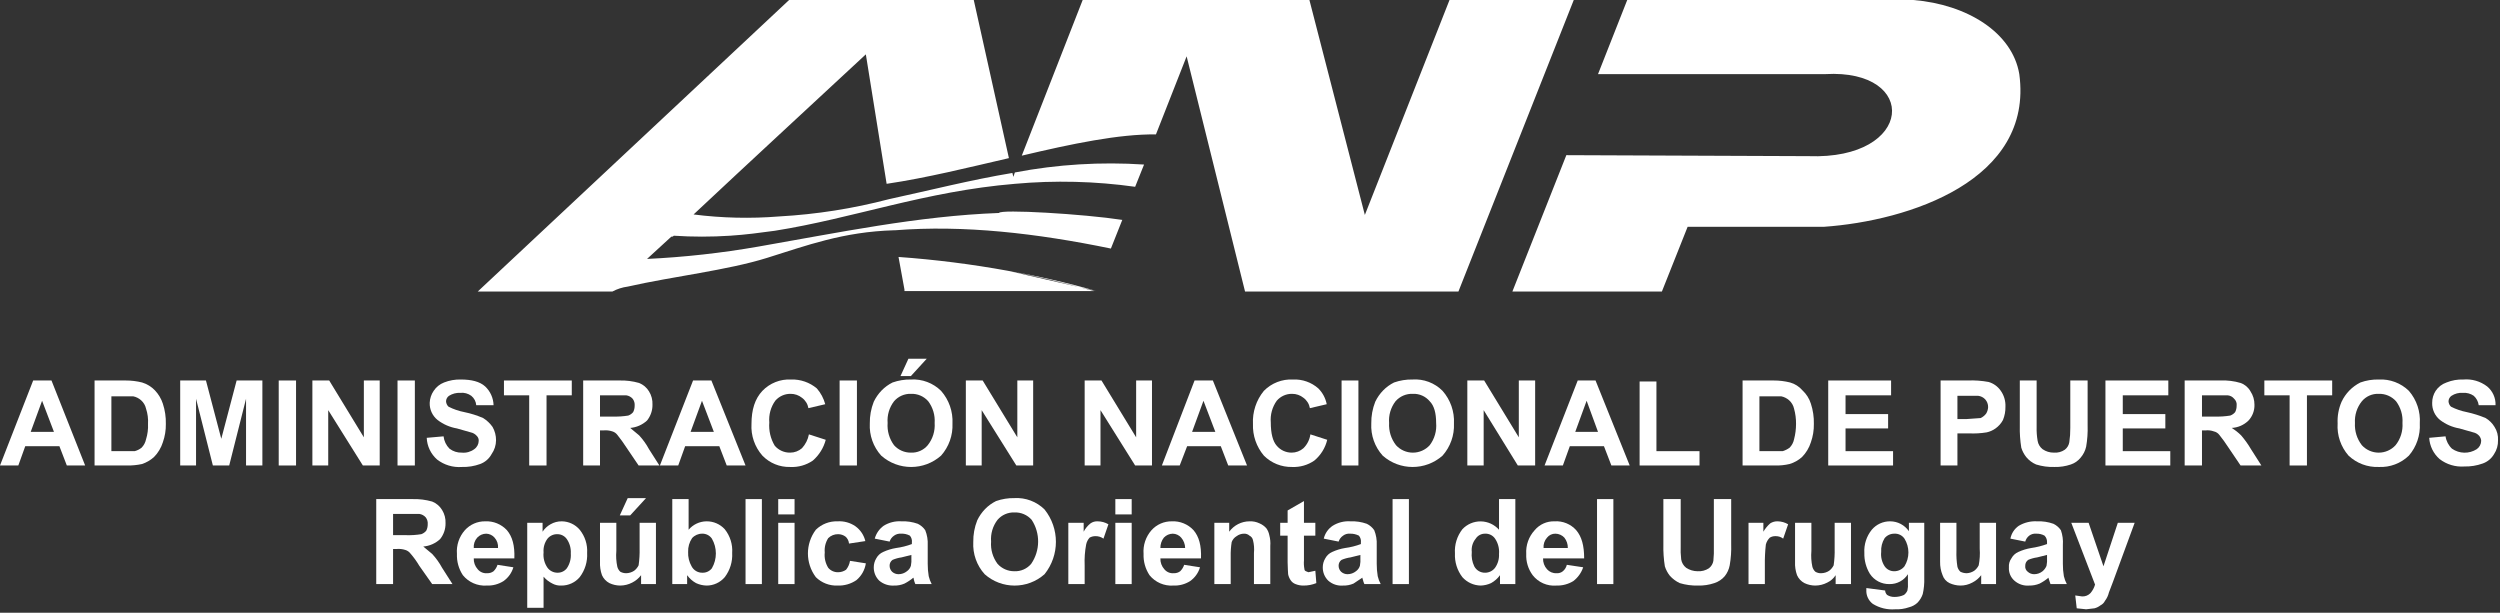 <svg width="204" height="50" viewBox="0 0 204 50" fill="none" xmlns="http://www.w3.org/2000/svg">
<rect x="0" y="0" width="204" height="50" fill="#333333" stroke="none"/>
<path fill-rule="evenodd" clip-rule="evenodd" d="M132.782 0H156.131C160.534 0.363 164.21 2.661 164.775 6.048C165.947 14.718 155.767 18.024 148.819 18.508H137.71L135.61 23.79H123.41L127.813 12.661L147.567 12.742C156.211 13.065 156.615 5.605 148.94 6.048H130.398L132.782 0ZM83.377 12.702C87.457 11.734 91.335 10.927 94.325 10.968L96.829 4.597L101.596 23.79H119.007L128.419 0H118.28L111.372 17.54L106.848 0H88.346L83.377 12.702ZM89.275 23.75H73.804V23.629L73.319 20.968C76.313 21.183 79.293 21.559 82.246 22.097C84.589 22.54 86.932 23.105 89.275 23.75V23.75ZM82.246 22.097C84.684 22.521 87.098 23.073 89.477 23.75L82.246 22.097V22.097ZM81.519 17.379C81.6 17.056 88.427 17.46 91.578 17.944L90.649 20.282C84.589 19.032 78.651 18.347 73.036 18.79H72.955C68.794 18.911 65.805 20.04 62.574 21.048C59.342 22.056 54.979 22.54 51.222 23.387C50.784 23.444 50.359 23.581 49.97 23.79H38.982L64.391 0H79.459L82.327 12.903C79.015 13.669 75.621 14.516 72.349 15L70.653 4.435C65.967 8.79 61.281 13.105 56.595 17.5C58.913 17.795 61.255 17.849 63.583 17.661C66.613 17.493 69.617 17.02 72.551 16.25V16.25C75.904 15.524 79.217 14.677 82.61 14.113L82.691 14.435L82.812 14.073C86.284 13.41 89.828 13.194 93.355 13.427L92.628 15.242C89.376 14.786 86.082 14.704 82.812 15V15C75.5 15.605 69.602 17.823 63.22 18.831C62.048 18.992 60.836 19.153 59.584 19.234C58.051 19.335 56.512 19.335 54.979 19.234C54.898 19.314 54.898 19.314 54.777 19.314L52.798 21.129C55.846 20.984 58.881 20.647 61.887 20.121C68.391 18.992 74.894 17.621 81.519 17.379V17.379Z" fill="white"/>
<path fill-rule="evenodd" clip-rule="evenodd" d="M5.453 37.984H6.948L4.201 31.048H2.707L0 37.984H1.495L2.06 36.411H4.848L5.453 37.984ZM3.434 32.702L4.403 35.242H2.505L3.434 32.702Z" fill="white"/>
<path fill-rule="evenodd" clip-rule="evenodd" d="M10.261 31.048H7.716V37.984H10.341C10.762 37.994 11.183 37.953 11.594 37.863C11.952 37.742 12.282 37.55 12.563 37.298C12.898 36.958 13.147 36.544 13.29 36.089C13.459 35.61 13.541 35.105 13.533 34.597C13.547 34.036 13.465 33.477 13.29 32.944C13.158 32.538 12.937 32.166 12.644 31.855C12.355 31.553 11.994 31.331 11.594 31.21C11.158 31.101 10.71 31.047 10.261 31.048ZM9.089 36.815V32.339H10.867C11.107 32.387 11.33 32.498 11.513 32.661C11.716 32.842 11.858 33.081 11.917 33.347C12.05 33.749 12.104 34.174 12.078 34.597C12.098 35.02 12.043 35.443 11.917 35.847C11.864 36.105 11.738 36.343 11.553 36.532C11.387 36.666 11.194 36.762 10.988 36.815H9.089Z" fill="white"/>
<path d="M14.704 37.984V31.048H16.805L18.057 35.806L19.309 31.048H21.41V37.984H20.077V32.54L18.703 37.984H17.37L15.997 32.54V37.984H14.704Z" fill="white"/>
<path d="M22.743 37.984V31.048H24.157V37.984H22.743Z" fill="white"/>
<path d="M25.49 37.984V31.048H26.863L29.691 35.685V31.048H30.984V37.984H29.61L26.783 33.468V37.984H25.49Z" fill="white"/>
<path d="M32.438 37.984V31.048H33.852V37.984H32.438Z" fill="white"/>
<path d="M34.821 35.726L36.195 35.605C36.237 35.986 36.408 36.341 36.68 36.613C36.969 36.834 37.326 36.948 37.69 36.935C38.05 36.97 38.41 36.869 38.699 36.653C38.925 36.497 39.06 36.242 39.063 35.968C39.07 35.816 39.011 35.669 38.901 35.565C38.775 35.421 38.605 35.322 38.417 35.282L37.285 34.96C36.713 34.862 36.172 34.627 35.71 34.274C35.284 33.932 35.044 33.409 35.064 32.863C35.079 32.517 35.191 32.181 35.387 31.895C35.591 31.584 35.887 31.344 36.235 31.21C36.672 31.037 37.139 30.955 37.609 30.968C38.457 30.968 39.144 31.129 39.588 31.532C40.013 31.931 40.26 32.483 40.275 33.065H38.861C38.838 32.764 38.692 32.487 38.457 32.298C38.201 32.111 37.884 32.025 37.568 32.056C37.241 32.039 36.916 32.123 36.639 32.298C36.493 32.4 36.403 32.564 36.397 32.742C36.404 32.91 36.476 33.07 36.599 33.185C37.007 33.393 37.442 33.542 37.892 33.629C38.419 33.736 38.933 33.899 39.426 34.113C39.728 34.301 39.989 34.548 40.194 34.839C40.382 35.171 40.48 35.546 40.477 35.927C40.474 36.332 40.347 36.726 40.113 37.056C39.913 37.429 39.582 37.716 39.184 37.863C38.706 38.038 38.199 38.12 37.69 38.105C36.965 38.159 36.245 37.943 35.67 37.5C35.156 37.049 34.85 36.408 34.821 35.726Z" fill="white"/>
<path d="M43.183 37.984V32.258H41.123V31.048H46.657V32.258H44.597V37.984H43.183Z" fill="white"/>
<path fill-rule="evenodd" clip-rule="evenodd" d="M47.587 31.048V37.984H48.96V35.121H49.243C49.488 35.097 49.736 35.125 49.97 35.202C50.131 35.251 50.272 35.35 50.374 35.484C50.633 35.807 50.876 36.144 51.101 36.492L52.111 37.984H53.807L52.959 36.653C52.739 36.244 52.467 35.865 52.151 35.524L51.424 34.919C51.937 34.877 52.42 34.664 52.798 34.315C53.092 33.949 53.249 33.493 53.242 33.024C53.26 32.641 53.162 32.261 52.959 31.935C52.772 31.625 52.489 31.384 52.151 31.25C51.627 31.099 51.081 31.031 50.535 31.048H47.587ZM50.01 33.992H48.96V32.258H51.101C51.304 32.286 51.491 32.386 51.626 32.54C51.749 32.702 51.807 32.903 51.788 33.105C51.79 33.287 51.749 33.467 51.666 33.629C51.56 33.758 51.42 33.855 51.263 33.911C50.849 33.977 50.429 34.004 50.01 33.992Z" fill="white"/>
<path fill-rule="evenodd" clip-rule="evenodd" d="M59.301 37.984H60.836L58.049 31.048H56.554L53.848 37.984H55.343L55.908 36.411H58.696L59.301 37.984ZM57.282 32.702L58.251 35.242H56.352L57.282 32.702Z" fill="white"/>
<path d="M66.007 35.444L67.381 35.887C67.208 36.544 66.843 37.134 66.33 37.581C65.786 37.956 65.132 38.14 64.472 38.105C63.621 38.127 62.8 37.79 62.21 37.177C61.585 36.468 61.265 35.54 61.321 34.597C61.321 33.427 61.604 32.54 62.21 31.895C62.819 31.261 63.674 30.923 64.553 30.968C65.319 30.943 66.067 31.202 66.653 31.694C66.977 32.066 67.212 32.508 67.34 32.984L65.967 33.306C65.908 32.967 65.72 32.663 65.442 32.46C65.179 32.248 64.85 32.134 64.513 32.137C64.032 32.13 63.573 32.337 63.26 32.702C62.892 33.217 62.721 33.846 62.775 34.476C62.722 35.138 62.877 35.801 63.22 36.371C63.532 36.736 63.991 36.943 64.472 36.935C64.829 36.937 65.174 36.808 65.442 36.573C65.732 36.256 65.928 35.865 66.007 35.444Z" fill="white"/>
<path d="M68.512 37.984V31.048H69.925V37.984H68.512Z" fill="white"/>
<path fill-rule="evenodd" clip-rule="evenodd" d="M74.127 29.274L73.48 30.686H74.329L75.621 29.274H74.127ZM70.976 34.556C70.966 33.95 71.076 33.347 71.299 32.782C71.463 32.44 71.681 32.127 71.945 31.855C72.204 31.592 72.504 31.374 72.834 31.21C73.314 31.041 73.82 30.959 74.329 30.968C75.245 30.914 76.141 31.251 76.793 31.895C77.437 32.628 77.771 33.583 77.722 34.556C77.764 35.517 77.431 36.457 76.793 37.177C75.4 38.415 73.298 38.415 71.905 37.177C71.259 36.462 70.925 35.519 70.976 34.556ZM72.43 34.516C72.381 35.164 72.567 35.809 72.955 36.331C73.304 36.72 73.805 36.941 74.329 36.935C74.856 36.958 75.364 36.734 75.702 36.331C76.112 35.818 76.313 35.17 76.268 34.516C76.311 33.881 76.125 33.252 75.743 32.742C75.388 32.337 74.868 32.114 74.329 32.137C73.803 32.121 73.298 32.343 72.955 32.742C72.567 33.248 72.379 33.88 72.43 34.516Z" fill="white"/>
<path d="M78.813 37.984V31.048H80.186L83.014 35.685V31.048H84.306V37.984H82.933L80.105 33.468V37.984H78.813Z" fill="white"/>
<path d="M88.508 37.984V31.048H89.881L92.709 35.685V31.048H94.002V37.984H92.628L89.8 33.468V37.984H88.508Z" fill="white"/>
<path fill-rule="evenodd" clip-rule="evenodd" d="M100.223 37.984H101.758L98.97 31.048H97.476L94.809 37.984H96.264L96.87 36.411H99.617L100.223 37.984ZM98.203 32.702L99.172 35.242H97.274L98.203 32.702Z" fill="white"/>
<path d="M106.928 35.444L108.302 35.887C108.145 36.55 107.776 37.145 107.251 37.581C106.72 37.95 106.081 38.134 105.434 38.105C104.571 38.123 103.739 37.788 103.131 37.177C102.524 36.457 102.207 35.537 102.242 34.597C102.192 33.617 102.509 32.654 103.131 31.895C103.756 31.259 104.623 30.921 105.514 30.968C106.27 30.933 107.008 31.194 107.575 31.694C107.927 32.046 108.166 32.495 108.261 32.984L106.888 33.306C106.829 32.967 106.641 32.663 106.363 32.46C106.1 32.248 105.771 32.134 105.434 32.137C104.953 32.13 104.494 32.337 104.181 32.702C103.814 33.217 103.642 33.846 103.697 34.476C103.697 35.363 103.858 36.008 104.181 36.371C104.481 36.729 104.925 36.936 105.393 36.935C105.75 36.937 106.095 36.808 106.363 36.573C106.67 36.268 106.869 35.871 106.928 35.444Z" fill="white"/>
<path d="M109.473 37.984V31.048H110.847V37.984H109.473Z" fill="white"/>
<path fill-rule="evenodd" clip-rule="evenodd" d="M112.22 32.782C111.997 33.347 111.887 33.95 111.897 34.556C111.846 35.519 112.18 36.462 112.826 37.178C114.219 38.415 116.321 38.415 117.714 37.178C118.352 36.457 118.686 35.517 118.643 34.556C118.692 33.583 118.359 32.628 117.714 31.895C117.068 31.242 116.168 30.903 115.25 30.968C114.741 30.959 114.235 31.041 113.755 31.21C113.425 31.374 113.125 31.592 112.867 31.855C112.602 32.127 112.384 32.44 112.22 32.782ZM113.917 36.331C113.514 35.814 113.313 35.169 113.351 34.516C113.301 33.88 113.488 33.248 113.876 32.742C114.231 32.337 114.751 32.114 115.29 32.137C115.817 32.115 116.325 32.338 116.664 32.742C117.027 33.105 117.189 33.71 117.189 34.516C117.246 35.165 117.059 35.812 116.664 36.331C116.312 36.716 115.813 36.936 115.29 36.936C114.768 36.936 114.269 36.716 113.917 36.331Z" fill="white"/>
<path d="M119.734 37.984V31.048H121.107L123.935 35.685V31.048H125.268V37.984H123.854L121.067 33.468V37.984H119.734Z" fill="white"/>
<path fill-rule="evenodd" clip-rule="evenodd" d="M131.489 37.984H132.984L130.196 31.048H128.742L126.036 37.984H127.53L128.096 36.411H130.883L131.489 37.984ZM129.469 32.702L130.398 35.242H128.54L129.469 32.702Z" fill="white"/>
<path d="M133.792 37.984V31.129H135.165V36.815H138.68V37.984H133.792Z" fill="white"/>
<path fill-rule="evenodd" clip-rule="evenodd" d="M144.739 31.048H142.194V37.984H144.82C145.227 37.997 145.635 37.956 146.032 37.863C146.406 37.751 146.75 37.558 147.042 37.298C147.376 36.958 147.625 36.544 147.769 36.089C147.938 35.61 148.02 35.105 148.011 34.597C148.025 34.036 147.943 33.477 147.769 32.944C147.639 32.527 147.402 32.152 147.082 31.855C146.817 31.545 146.465 31.32 146.072 31.21C145.636 31.101 145.188 31.047 144.739 31.048ZM143.568 36.815V32.339H145.345C145.585 32.387 145.809 32.498 145.991 32.661C146.195 32.842 146.336 33.081 146.395 33.347C146.508 33.754 146.562 34.175 146.557 34.597C146.556 35.019 146.502 35.439 146.395 35.847C146.343 36.105 146.216 36.343 146.032 36.532C145.861 36.658 145.669 36.753 145.466 36.815H143.568Z" fill="white"/>
<path d="M149.183 37.984V31.048H154.313V32.258H150.596V33.79H154.07V34.96H150.596V36.815H154.474V37.984H149.183Z" fill="white"/>
<path fill-rule="evenodd" clip-rule="evenodd" d="M158.352 31.048V37.984H159.726V35.363H160.655C161.141 35.387 161.629 35.36 162.109 35.282C162.371 35.226 162.619 35.116 162.836 34.96C163.088 34.781 163.296 34.546 163.442 34.274C163.583 33.929 163.652 33.558 163.644 33.185C163.665 32.709 163.523 32.24 163.24 31.855C163.003 31.524 162.662 31.283 162.271 31.169C161.712 31.065 161.143 31.024 160.574 31.048H158.352ZM159.726 34.194V32.298H161.423C161.638 32.324 161.838 32.423 161.988 32.581C162.149 32.757 162.236 32.988 162.23 33.226C162.221 33.411 162.165 33.591 162.069 33.75C161.951 33.904 161.799 34.028 161.625 34.113L160.493 34.194H159.726Z" fill="white"/>
<path d="M164.816 31.048H166.189V34.839C166.179 35.217 166.206 35.595 166.27 35.968C166.313 36.239 166.458 36.484 166.674 36.653C166.946 36.843 167.271 36.941 167.603 36.935C167.918 36.959 168.232 36.874 168.492 36.694C168.685 36.545 168.815 36.329 168.855 36.089C168.913 35.702 168.94 35.311 168.936 34.919V31.048H170.35V34.718C170.369 35.298 170.329 35.879 170.229 36.452C170.156 36.779 170.003 37.084 169.785 37.339C169.576 37.601 169.295 37.797 168.977 37.903C168.548 38.048 168.096 38.117 167.644 38.105C167.138 38.121 166.632 38.053 166.149 37.903C165.835 37.769 165.558 37.561 165.341 37.298C165.16 37.07 165.023 36.81 164.937 36.532C164.843 35.946 164.802 35.352 164.816 34.758V31.048Z" fill="white"/>
<path d="M171.804 37.984V31.048H176.935V32.258H173.218V33.79H176.692V34.96H173.218V36.815H177.096V37.984H171.804Z" fill="white"/>
<path fill-rule="evenodd" clip-rule="evenodd" d="M178.268 31.048V37.984H179.682V35.121H179.964C180.196 35.094 180.432 35.121 180.651 35.202C180.828 35.24 180.985 35.34 181.095 35.484C181.355 35.807 181.598 36.144 181.823 36.492L182.832 37.984H184.529L183.681 36.653C183.446 36.253 183.176 35.876 182.873 35.524C182.641 35.294 182.384 35.091 182.105 34.919C182.622 34.893 183.111 34.678 183.479 34.315C183.804 33.965 183.978 33.501 183.964 33.024C183.967 32.637 183.855 32.258 183.64 31.935C183.464 31.616 183.177 31.372 182.832 31.25C182.309 31.093 181.763 31.025 181.217 31.048H178.268ZM180.732 33.992H179.682V32.258H181.782C181.988 32.278 182.178 32.379 182.307 32.54C182.463 32.684 182.539 32.895 182.509 33.105C182.512 33.287 182.47 33.467 182.388 33.629C182.281 33.758 182.142 33.855 181.984 33.911C181.57 33.977 181.151 34.004 180.732 33.992Z" fill="white"/>
<path d="M186.832 37.984V32.258H184.771V31.048H190.306V32.258H188.246V37.984H186.832Z" fill="white"/>
<path fill-rule="evenodd" clip-rule="evenodd" d="M191.073 32.782C190.831 33.341 190.721 33.948 190.75 34.556C190.688 35.513 191.007 36.455 191.639 37.177C192.302 37.805 193.19 38.139 194.103 38.105C195.017 38.149 195.909 37.813 196.567 37.177C197.191 36.451 197.509 35.512 197.456 34.556C197.52 33.587 197.201 32.632 196.567 31.895C195.912 31.255 195.018 30.919 194.103 30.968C193.594 30.956 193.087 31.038 192.608 31.21C191.934 31.547 191.393 32.101 191.073 32.782ZM192.729 36.331C192.327 35.814 192.126 35.169 192.164 34.516C192.125 33.875 192.326 33.242 192.729 32.742C193.068 32.338 193.576 32.114 194.103 32.137C194.641 32.12 195.158 32.341 195.517 32.742C195.899 33.252 196.085 33.881 196.042 34.516C196.087 35.17 195.886 35.818 195.476 36.331C195.124 36.716 194.626 36.936 194.103 36.936C193.58 36.936 193.082 36.716 192.729 36.331Z" fill="white"/>
<path d="M198.223 35.726L199.556 35.605C199.613 35.99 199.798 36.345 200.082 36.613C200.685 37.033 201.482 37.049 202.101 36.653C202.326 36.497 202.462 36.242 202.465 35.968C202.454 35.82 202.397 35.679 202.303 35.565C202.177 35.421 202.007 35.322 201.819 35.282L200.688 34.96C200.115 34.862 199.574 34.627 199.112 34.274C198.686 33.932 198.447 33.409 198.466 32.863C198.464 32.52 198.563 32.184 198.749 31.895C198.961 31.575 199.273 31.334 199.637 31.21C200.073 31.034 200.541 30.951 201.011 30.968C201.705 30.907 202.397 31.109 202.95 31.532C203.405 31.909 203.659 32.475 203.636 33.065H202.263C202.224 32.769 202.081 32.498 201.859 32.298C201.6 32.118 201.286 32.033 200.97 32.056C200.642 32.033 200.316 32.118 200.041 32.298C199.895 32.4 199.805 32.564 199.799 32.742C199.805 32.91 199.878 33.07 200.001 33.185C200.409 33.393 200.844 33.542 201.293 33.629C201.819 33.743 202.333 33.905 202.829 34.113C203.127 34.291 203.377 34.54 203.556 34.839C203.763 35.163 203.862 35.544 203.838 35.928C203.85 36.328 203.738 36.723 203.515 37.056C203.307 37.414 202.978 37.686 202.586 37.823C202.107 37.995 201.6 38.077 201.092 38.065C200.367 38.118 199.647 37.903 199.072 37.46C198.568 37.018 198.262 36.394 198.223 35.726Z" fill="white"/>
<path fill-rule="evenodd" clip-rule="evenodd" d="M30.701 40.726V47.661H32.075V44.798H32.357C32.603 44.775 32.85 44.802 33.084 44.879C33.245 44.929 33.386 45.028 33.488 45.161C33.762 45.474 34.005 45.812 34.215 46.169L35.266 47.661H36.922L36.074 46.331C35.853 45.922 35.581 45.543 35.266 45.202L34.539 44.597C35.051 44.554 35.535 44.341 35.912 43.992C36.206 43.627 36.363 43.17 36.356 42.702C36.375 42.319 36.276 41.939 36.074 41.613C35.887 41.302 35.603 41.061 35.266 40.927C34.741 40.777 34.196 40.709 33.65 40.726H30.701ZM33.125 43.669H32.075V41.935H34.215C34.419 41.963 34.605 42.063 34.741 42.218C34.864 42.379 34.921 42.581 34.902 42.782C34.905 42.964 34.863 43.144 34.781 43.306C34.674 43.435 34.535 43.533 34.377 43.589C33.963 43.656 33.544 43.683 33.125 43.669Z" fill="white"/>
<path fill-rule="evenodd" clip-rule="evenodd" d="M41.891 46.29L40.598 46.089C40.534 46.287 40.423 46.467 40.275 46.613C40.124 46.726 39.938 46.783 39.75 46.774C39.456 46.8 39.169 46.679 38.982 46.452C38.763 46.209 38.646 45.891 38.659 45.565H41.971C42.012 44.516 41.81 43.79 41.366 43.266C40.91 42.773 40.259 42.507 39.588 42.54C38.957 42.532 38.353 42.796 37.932 43.266C37.463 43.798 37.23 44.496 37.286 45.202C37.262 45.816 37.431 46.422 37.77 46.935C38.241 47.515 38.964 47.831 39.709 47.782C40.193 47.803 40.673 47.677 41.083 47.419C41.473 47.145 41.758 46.747 41.891 46.29ZM40.356 43.871C40.562 44.102 40.665 44.409 40.638 44.718H38.659C38.633 44.409 38.735 44.102 38.942 43.871C39.13 43.669 39.392 43.552 39.669 43.548C39.933 43.553 40.183 43.671 40.356 43.871Z" fill="white"/>
<path fill-rule="evenodd" clip-rule="evenodd" d="M44.274 42.661H43.022V49.597H44.355V47.056C44.555 47.293 44.803 47.486 45.082 47.621C45.305 47.741 45.556 47.796 45.809 47.782C46.385 47.786 46.932 47.535 47.304 47.097C47.735 46.531 47.95 45.831 47.91 45.121C47.953 44.436 47.736 43.76 47.304 43.226C46.941 42.798 46.411 42.548 45.849 42.54C45.523 42.534 45.202 42.618 44.92 42.782C44.659 42.929 44.438 43.136 44.274 43.387V42.661ZM44.678 46.331C44.424 45.966 44.309 45.523 44.355 45.081C44.321 44.678 44.435 44.276 44.678 43.952C44.877 43.713 45.175 43.579 45.486 43.589C45.793 43.588 46.08 43.739 46.254 43.992C46.489 44.335 46.603 44.746 46.577 45.161C46.609 45.589 46.495 46.016 46.254 46.371C46.071 46.608 45.785 46.743 45.486 46.734C45.168 46.734 44.869 46.584 44.678 46.331Z" fill="white"/>
<path fill-rule="evenodd" clip-rule="evenodd" d="M51.222 40.645L50.576 42.056H51.424L52.717 40.645H51.222ZM52.313 46.935V47.661H53.525V42.661H52.192V44.758C52.203 45.217 52.176 45.675 52.111 46.129C52.026 46.303 51.901 46.455 51.747 46.573C51.555 46.7 51.331 46.77 51.101 46.774C50.932 46.777 50.764 46.735 50.616 46.653C50.499 46.544 50.415 46.404 50.374 46.25C50.283 45.826 50.255 45.391 50.293 44.96V42.661H48.96V45.847C48.942 46.217 48.997 46.587 49.122 46.935C49.244 47.213 49.458 47.441 49.727 47.581C50.005 47.713 50.309 47.782 50.616 47.782C50.954 47.779 51.286 47.696 51.586 47.54C51.871 47.397 52.12 47.19 52.313 46.935Z" fill="white"/>
<path fill-rule="evenodd" clip-rule="evenodd" d="M54.858 40.726V47.661H56.07V46.935C56.261 47.202 56.51 47.422 56.797 47.581C57.063 47.704 57.352 47.773 57.645 47.782C58.221 47.786 58.768 47.535 59.14 47.097C59.571 46.531 59.786 45.831 59.746 45.121C59.795 44.423 59.578 43.732 59.14 43.185C58.757 42.766 58.213 42.531 57.645 42.54C57.084 42.548 56.553 42.798 56.191 43.226V40.726H54.858ZM56.433 46.21C56.231 45.854 56.133 45.449 56.151 45.04C56.136 44.639 56.249 44.244 56.474 43.911C56.679 43.682 56.973 43.55 57.282 43.548C57.603 43.534 57.908 43.687 58.09 43.952C58.523 44.7 58.523 45.622 58.09 46.371C57.907 46.608 57.621 46.744 57.322 46.734C56.949 46.744 56.604 46.54 56.433 46.21Z" fill="white"/>
<path d="M60.836 47.661V40.726H62.169V47.661H60.836Z" fill="white"/>
<path fill-rule="evenodd" clip-rule="evenodd" d="M63.503 40.726V41.976H64.836V40.726H63.503ZM63.503 42.661V47.661H64.836V42.661H63.503Z" fill="white"/>
<path d="M70.612 44.153L69.279 44.355C69.261 44.137 69.16 43.935 68.996 43.79C68.822 43.66 68.609 43.589 68.391 43.589C68.089 43.584 67.798 43.7 67.583 43.911C67.361 44.259 67.261 44.67 67.3 45.081C67.252 45.517 67.352 45.957 67.583 46.331C67.781 46.569 68.08 46.703 68.391 46.694C68.621 46.694 68.847 46.623 69.037 46.492C69.207 46.283 69.318 46.032 69.36 45.766L70.653 45.968C70.573 46.503 70.3 46.99 69.885 47.339C69.434 47.647 68.896 47.803 68.35 47.782C67.688 47.81 67.044 47.562 66.573 47.097C65.711 45.95 65.711 44.373 66.573 43.226C67.046 42.765 67.689 42.517 68.35 42.54C68.867 42.508 69.379 42.65 69.804 42.944C70.21 43.238 70.496 43.667 70.612 44.153V44.153Z" fill="white"/>
<path fill-rule="evenodd" clip-rule="evenodd" d="M71.38 43.952L72.592 44.194C72.655 43.996 72.783 43.826 72.955 43.71C73.118 43.59 73.319 43.533 73.521 43.548C73.773 43.534 74.025 43.59 74.248 43.71C74.379 43.867 74.438 44.072 74.409 44.274V44.395C73.993 44.552 73.559 44.66 73.117 44.718C72.754 44.778 72.4 44.886 72.067 45.04C71.824 45.146 71.625 45.331 71.501 45.565C71.369 45.784 71.299 46.035 71.299 46.29C71.292 46.699 71.452 47.092 71.743 47.379C72.079 47.666 72.514 47.811 72.955 47.782C73.246 47.791 73.536 47.736 73.804 47.621C74.064 47.488 74.308 47.326 74.531 47.137C74.555 47.188 74.569 47.242 74.571 47.298C74.599 47.423 74.639 47.545 74.692 47.661H76.025C75.916 47.458 75.835 47.241 75.783 47.016C75.727 46.683 75.7 46.346 75.702 46.008V44.476C75.723 44.063 75.654 43.65 75.5 43.266C75.347 43.042 75.138 42.862 74.894 42.742C74.467 42.59 74.014 42.521 73.561 42.54C73.05 42.505 72.541 42.632 72.107 42.903C71.751 43.158 71.494 43.529 71.38 43.952ZM73.561 45.484L74.369 45.282V45.524C74.384 45.74 74.37 45.957 74.329 46.169C74.273 46.349 74.16 46.505 74.005 46.613C73.811 46.77 73.569 46.855 73.319 46.855C73.124 46.856 72.937 46.784 72.794 46.653C72.665 46.525 72.592 46.351 72.592 46.169C72.585 45.977 72.676 45.795 72.834 45.685C73.066 45.586 73.311 45.518 73.561 45.484Z" fill="white"/>
<path fill-rule="evenodd" clip-rule="evenodd" d="M79.742 42.46C79.519 43.024 79.409 43.627 79.419 44.234C79.368 45.196 79.702 46.139 80.348 46.855C81.741 48.093 83.842 48.093 85.236 46.855C86.471 45.31 86.471 43.117 85.236 41.573C84.583 40.928 83.688 40.591 82.772 40.645C82.263 40.636 81.757 40.718 81.277 40.887C80.947 41.051 80.646 41.269 80.388 41.532C80.124 41.804 79.906 42.118 79.742 42.46ZM81.398 46.008C81.01 45.486 80.823 44.842 80.873 44.194C80.822 43.558 81.009 42.926 81.398 42.419C81.74 42.02 82.246 41.798 82.772 41.815C83.31 41.792 83.83 42.014 84.185 42.419C84.901 43.513 84.885 44.93 84.145 46.008C83.806 46.412 83.299 46.635 82.772 46.613C82.248 46.618 81.747 46.398 81.398 46.008Z" fill="white"/>
<path d="M88.508 47.661H87.175V42.661H88.427V43.387C88.564 43.121 88.757 42.887 88.993 42.702C89.159 42.588 89.357 42.532 89.558 42.54C89.871 42.54 90.178 42.623 90.447 42.782L90.043 43.952C89.854 43.818 89.628 43.747 89.397 43.75C89.227 43.747 89.06 43.789 88.912 43.871C88.769 44.031 88.671 44.226 88.629 44.435C88.525 44.994 88.484 45.562 88.508 46.129V47.661Z" fill="white"/>
<path fill-rule="evenodd" clip-rule="evenodd" d="M91.012 40.726V41.976H92.345V40.726H91.012ZM91.012 42.661V47.661H92.345V42.661H91.012Z" fill="white"/>
<path fill-rule="evenodd" clip-rule="evenodd" d="M97.92 46.29L96.627 46.089C96.564 46.287 96.453 46.467 96.304 46.613C96.153 46.726 95.968 46.783 95.779 46.774C95.485 46.8 95.198 46.679 95.011 46.452C94.792 46.209 94.676 45.891 94.688 45.565H98.001C98.041 44.516 97.839 43.79 97.395 43.266C96.94 42.773 96.288 42.507 95.618 42.54C94.986 42.532 94.382 42.796 93.961 43.266C93.493 43.798 93.26 44.496 93.315 45.202C93.291 45.816 93.461 46.422 93.8 46.935C94.27 47.515 94.993 47.831 95.739 47.782C96.223 47.803 96.702 47.677 97.112 47.419C97.502 47.145 97.787 46.747 97.92 46.29ZM96.385 43.871C96.589 44.107 96.703 44.406 96.708 44.718H94.688C94.682 44.411 94.782 44.112 94.971 43.871C95.159 43.669 95.422 43.552 95.698 43.548C95.963 43.553 96.213 43.671 96.385 43.871Z" fill="white"/>
<path d="M103.656 47.661H102.323V45.121C102.357 44.769 102.33 44.415 102.242 44.072C102.209 43.915 102.105 43.781 101.96 43.71C101.839 43.598 101.679 43.54 101.515 43.548C101.297 43.548 101.084 43.619 100.909 43.75C100.722 43.859 100.579 44.03 100.505 44.234C100.444 44.62 100.417 45.012 100.425 45.403V47.661H99.091V42.661H100.303V43.387C100.689 42.858 101.304 42.543 101.96 42.54C102.238 42.527 102.516 42.582 102.768 42.702C102.984 42.792 103.177 42.93 103.333 43.105C103.454 43.273 103.537 43.466 103.575 43.669C103.653 43.958 103.68 44.258 103.656 44.556V47.661Z" fill="white"/>
<path d="M107.332 42.661V43.71H106.403V45.726C106.384 45.968 106.397 46.213 106.444 46.452C106.444 46.532 106.484 46.573 106.565 46.613L106.767 46.694L107.332 46.573L107.413 47.581C107.08 47.717 106.723 47.785 106.363 47.782C106.141 47.785 105.922 47.744 105.716 47.661C105.55 47.601 105.408 47.487 105.312 47.339C105.214 47.192 105.145 47.028 105.111 46.855C105.111 46.694 105.07 46.371 105.07 45.887V43.71H104.464V42.661H105.07V41.653L106.403 40.887V42.661H107.332Z" fill="white"/>
<path fill-rule="evenodd" clip-rule="evenodd" d="M108.019 43.952L109.231 44.194C109.295 43.996 109.423 43.826 109.594 43.71C109.756 43.587 109.958 43.529 110.16 43.548C110.412 43.54 110.662 43.596 110.887 43.71C111.018 43.867 111.077 44.072 111.049 44.274V44.395C110.632 44.552 110.198 44.66 109.756 44.718C109.393 44.778 109.04 44.886 108.706 45.04C108.463 45.146 108.264 45.331 108.14 45.565C108.008 45.784 107.938 46.035 107.938 46.29C107.931 46.699 108.091 47.092 108.383 47.379C108.714 47.674 109.152 47.82 109.594 47.782C109.886 47.791 110.175 47.736 110.443 47.621L111.17 47.137C111.172 47.193 111.186 47.248 111.21 47.298C111.238 47.423 111.279 47.545 111.332 47.661H112.665C112.555 47.458 112.474 47.241 112.422 47.016C112.367 46.683 112.34 46.346 112.341 46.008V44.476C112.362 44.063 112.293 43.65 112.139 43.266C111.986 43.042 111.777 42.862 111.533 42.742C111.106 42.59 110.654 42.521 110.2 42.54C109.689 42.505 109.18 42.632 108.746 42.903C108.379 43.148 108.119 43.523 108.019 43.952ZM110.2 45.484L111.008 45.282V45.524C111.023 45.74 111.009 45.957 110.968 46.169C110.912 46.349 110.799 46.505 110.645 46.613C110.45 46.77 110.208 46.855 109.958 46.855C109.764 46.856 109.576 46.784 109.433 46.653C109.304 46.525 109.231 46.351 109.231 46.169C109.224 45.977 109.315 45.795 109.473 45.685C109.705 45.586 109.95 45.518 110.2 45.484Z" fill="white"/>
<path d="M113.634 47.661V40.726H114.967V47.661H113.634Z" fill="white"/>
<path fill-rule="evenodd" clip-rule="evenodd" d="M122.4 47.661H123.652V40.726H122.319V43.226C121.942 42.8 121.403 42.553 120.833 42.545C120.264 42.538 119.718 42.77 119.33 43.185C118.892 43.748 118.676 44.451 118.724 45.161C118.69 45.858 118.905 46.544 119.33 47.097C119.711 47.523 120.253 47.771 120.825 47.782C121.118 47.773 121.407 47.704 121.673 47.581C121.96 47.422 122.208 47.202 122.4 46.935V47.661ZM120.299 46.21C120.125 45.846 120.055 45.441 120.097 45.04C120.053 44.649 120.169 44.256 120.421 43.952C120.589 43.693 120.879 43.541 121.188 43.548C121.509 43.534 121.815 43.687 121.996 43.952C122.244 44.319 122.358 44.76 122.319 45.202C122.343 45.604 122.229 46.002 121.996 46.331C121.805 46.584 121.506 46.734 121.188 46.734C120.816 46.744 120.47 46.54 120.299 46.21Z" fill="white"/>
<path fill-rule="evenodd" clip-rule="evenodd" d="M129.187 46.29L127.853 46.089C127.806 46.294 127.692 46.478 127.53 46.613C127.383 46.733 127.195 46.791 127.005 46.774C126.714 46.788 126.432 46.669 126.238 46.452C126.018 46.209 125.902 45.891 125.914 45.565H129.267C129.267 44.516 129.065 43.79 128.621 43.266C128.173 42.763 127.517 42.495 126.844 42.54C126.222 42.521 125.626 42.789 125.228 43.266C124.745 43.791 124.497 44.49 124.541 45.202C124.511 45.823 124.696 46.435 125.066 46.935C125.528 47.527 126.257 47.845 127.005 47.782C127.488 47.796 127.966 47.67 128.379 47.419C128.756 47.133 129.038 46.74 129.187 46.29ZM127.652 43.871C127.841 44.112 127.941 44.411 127.934 44.718H125.955C125.929 44.409 126.031 44.102 126.238 43.871C126.403 43.662 126.657 43.542 126.924 43.548C127.201 43.552 127.464 43.669 127.652 43.871Z" fill="white"/>
<path d="M130.318 47.661V40.726H131.651V47.661H130.318Z" fill="white"/>
<path d="M135.731 40.726H137.145V44.516C137.129 44.893 137.142 45.27 137.185 45.645C137.228 45.916 137.372 46.161 137.589 46.331C137.864 46.513 138.187 46.611 138.518 46.613C138.846 46.636 139.173 46.551 139.447 46.371C139.64 46.222 139.77 46.006 139.811 45.766C139.85 45.378 139.864 44.987 139.851 44.597V40.726H141.265V44.395C141.284 44.976 141.244 45.557 141.144 46.129C141.084 46.453 140.945 46.758 140.74 47.016C140.515 47.28 140.221 47.475 139.891 47.581C139.463 47.726 139.011 47.794 138.558 47.782C138.053 47.795 137.548 47.727 137.064 47.581C136.756 47.436 136.481 47.23 136.256 46.976C136.075 46.748 135.938 46.488 135.852 46.21C135.758 45.623 135.717 45.029 135.731 44.435V40.726Z" fill="white"/>
<path d="M144.012 47.661H142.679V42.661H143.891V43.387C144.041 43.13 144.232 42.898 144.456 42.702C144.637 42.588 144.848 42.531 145.062 42.54C145.361 42.545 145.654 42.628 145.911 42.782L145.507 43.952C145.333 43.818 145.12 43.747 144.901 43.75C144.731 43.741 144.562 43.783 144.416 43.871C144.259 44.026 144.147 44.221 144.093 44.435C144.03 44.998 144.003 45.563 144.012 46.129V47.661Z" fill="white"/>
<path d="M149.789 47.661V46.935C149.621 47.197 149.383 47.407 149.102 47.54C148.802 47.696 148.47 47.779 148.132 47.782C147.825 47.782 147.521 47.713 147.244 47.581C146.974 47.441 146.76 47.213 146.638 46.935C146.513 46.587 146.458 46.217 146.476 45.847V42.661H147.809V44.96C147.772 45.391 147.799 45.826 147.89 46.25C147.931 46.404 148.015 46.544 148.132 46.653C148.278 46.741 148.447 46.783 148.617 46.774C148.847 46.77 149.072 46.7 149.263 46.572C149.417 46.455 149.542 46.303 149.627 46.129C149.693 45.675 149.72 45.217 149.708 44.758V42.661H151.041V47.661H149.789Z" fill="white"/>
<path fill-rule="evenodd" clip-rule="evenodd" d="M153.828 48.185L152.293 47.984V48.145C152.27 48.585 152.467 49.008 152.818 49.274C153.361 49.612 153.998 49.768 154.636 49.718C155.02 49.736 155.404 49.681 155.767 49.556C156.023 49.495 156.259 49.37 156.454 49.193C156.656 48.989 156.808 48.741 156.898 48.468C156.993 48.044 157.034 47.611 157.019 47.177V42.661H155.767V43.347C155.42 42.841 154.846 42.539 154.232 42.54C153.657 42.536 153.109 42.787 152.737 43.226C152.305 43.759 152.089 44.436 152.131 45.121C152.114 45.716 152.268 46.304 152.576 46.814C152.929 47.359 153.542 47.681 154.192 47.661C154.797 47.67 155.363 47.365 155.686 46.855V47.581C155.703 47.783 155.69 47.987 155.646 48.185C155.585 48.329 155.488 48.454 155.363 48.548C155.122 48.657 154.86 48.712 154.596 48.71C154.382 48.716 154.172 48.66 153.99 48.548C153.89 48.453 153.832 48.323 153.828 48.185ZM153.788 46.21C153.56 45.864 153.46 45.451 153.505 45.04C153.478 44.644 153.577 44.249 153.788 43.911C153.987 43.672 154.285 43.539 154.596 43.548C154.917 43.534 155.222 43.687 155.404 43.952C155.834 44.643 155.834 45.518 155.404 46.21C155.2 46.47 154.886 46.619 154.555 46.613C154.248 46.613 153.961 46.462 153.788 46.21Z" fill="white"/>
<path d="M161.665 47.661V46.935C161.472 47.19 161.223 47.397 160.938 47.54C160.64 47.701 160.307 47.784 159.968 47.782C159.661 47.778 159.358 47.709 159.08 47.581C158.811 47.452 158.606 47.219 158.514 46.935C158.373 46.59 158.305 46.22 158.312 45.847V42.661H159.645V44.96C159.63 45.391 159.657 45.824 159.726 46.25C159.767 46.404 159.851 46.544 159.968 46.653C160.131 46.735 160.311 46.777 160.493 46.774C160.71 46.762 160.919 46.693 161.099 46.572C161.253 46.455 161.378 46.303 161.463 46.129C161.55 45.678 161.578 45.217 161.544 44.758V42.661H162.877V47.661H161.665Z" fill="white"/>
<path fill-rule="evenodd" clip-rule="evenodd" d="M164.048 43.952L165.26 44.194C165.313 44.002 165.426 43.832 165.583 43.71C165.745 43.587 165.947 43.529 166.149 43.548C166.388 43.538 166.626 43.593 166.836 43.71C166.981 43.86 167.055 44.066 167.038 44.274V44.395C166.619 44.547 166.186 44.655 165.745 44.718C165.382 44.778 165.029 44.886 164.695 45.04C164.452 45.146 164.253 45.331 164.129 45.565C163.977 45.775 163.906 46.032 163.927 46.29C163.898 46.702 164.062 47.105 164.372 47.379C164.703 47.674 165.141 47.82 165.583 47.782C165.874 47.788 166.163 47.733 166.432 47.621C166.692 47.488 166.936 47.326 167.159 47.137C167.161 47.193 167.175 47.248 167.199 47.298L167.32 47.661H168.653C168.544 47.458 168.463 47.241 168.411 47.016C168.355 46.683 168.328 46.346 168.33 46.008V44.476C168.361 44.066 168.306 43.654 168.169 43.266C168.015 43.042 167.807 42.861 167.563 42.742C167.136 42.589 166.683 42.521 166.23 42.54C165.706 42.51 165.186 42.636 164.735 42.903C164.377 43.149 164.131 43.526 164.048 43.952ZM166.23 45.484L167.038 45.282V45.524C167.052 45.74 167.039 45.957 166.997 46.169C166.928 46.341 166.817 46.494 166.674 46.613C166.48 46.77 166.237 46.855 165.987 46.855C165.793 46.856 165.605 46.784 165.462 46.653C165.313 46.539 165.236 46.355 165.26 46.169C165.253 45.977 165.345 45.795 165.503 45.685C165.735 45.586 165.979 45.518 166.23 45.484Z" fill="white"/>
<path d="M169.017 42.661H170.431L171.643 46.21L172.814 42.661H174.188L172.41 47.5L172.087 48.347C172.029 48.595 171.919 48.829 171.764 49.032C171.686 49.19 171.558 49.317 171.4 49.395C171.257 49.507 171.092 49.589 170.916 49.637L170.229 49.718L169.461 49.637L169.34 48.589L169.906 48.669C170.165 48.68 170.416 48.577 170.592 48.387C170.761 48.187 170.885 47.953 170.956 47.702L169.017 42.661Z" fill="white"/>
</svg>
